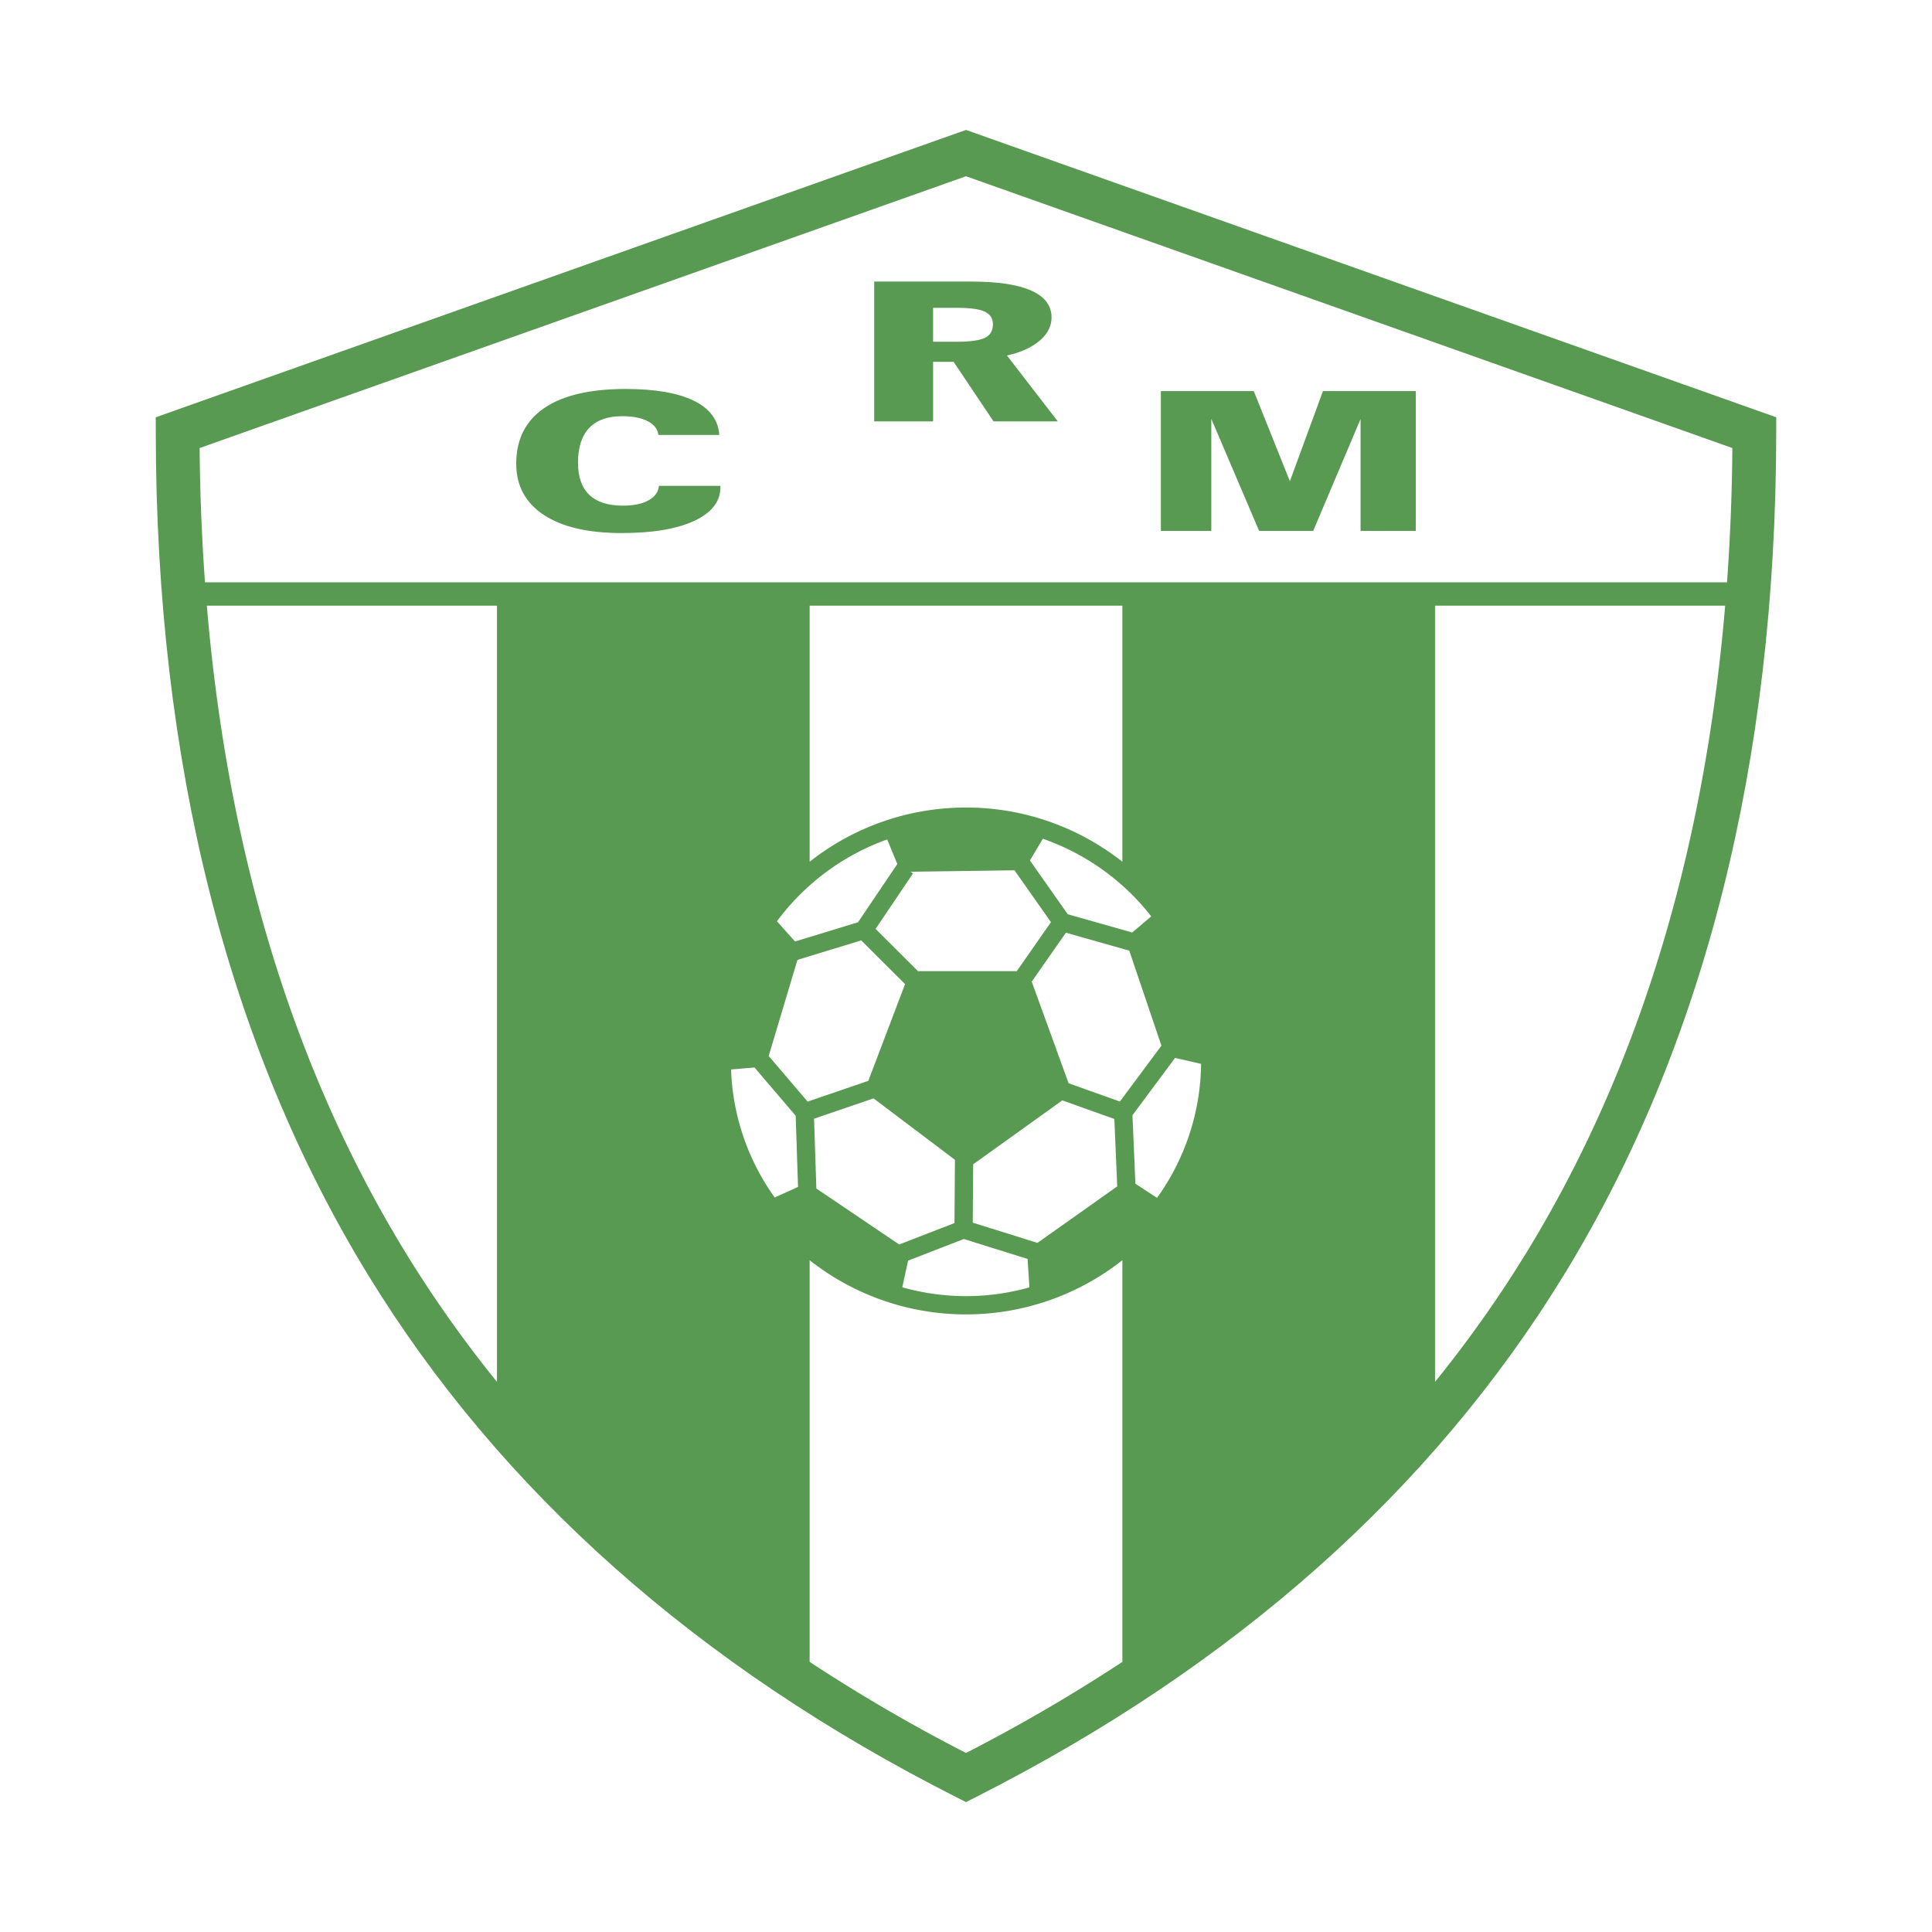 <svg xmlns="http://www.w3.org/2000/svg" width="2500" height="2500" viewBox="0 0 192.756 192.756"><g fill-rule="evenodd" clip-rule="evenodd"><path fill="#fff" d="M0 0h192.756v192.756H0V0z"/><path d="M95.65 13.22L15.539 41.633l.002 1.54c.035 32.865 7.166 61.142 21.193 84.046 13.182 21.525 32.918 39.047 58.661 52.078l.983.498.983-.498c25.742-13.031 45.479-30.553 58.662-52.078 14.027-22.904 21.156-51.181 21.191-84.046l.002-1.54-80.839-28.67-.727.257z" fill="#589a51"/><path d="M172.838 44.701l-76.46-27.117-76.46 27.117c.037 4.56.218 9.024.534 13.396h151.853c.316-4.372.498-8.837.533-13.396zM20.635 60.426c2.089 24.755 8.719 46.404 19.812 64.519a120.878 120.878 0 0 0 9.135 12.922V60.426H20.635zM172.121 60.426h-28.947v77.443a120.818 120.818 0 0 0 9.135-12.924c11.093-18.115 17.722-39.764 19.812-64.519z" fill="#fff"/><path d="M93.095 34.097h2.337c1.345 0 2.288-.129 2.829-.388.535-.258.803-.71.803-1.353 0-.584-.268-1.004-.803-1.259-.541-.255-1.44-.384-2.695-.384h-2.472v3.384h.001zm-5.875 7.945V28.093h9.682c2.655 0 4.655.3 5.995.904 1.346.601 2.016 1.494 2.016 2.68 0 2.009-2.18 3.309-4.451 3.789l5.076 6.577h-6.412l-3.983-5.942h-2.047v5.942H87.22v-.001zm28.602 10.925V39.018h9.266l3.604 8.994 3.299-8.994h9.262v13.949h-5.51v-11.16l-4.725 11.16h-5.395l-4.77-11.179v11.179h-5.031zm-43.945-4.494v.133c0 1.43-.868 2.55-2.61 3.36-1.742.811-4.154 1.217-7.251 1.217-3.34 0-5.93-.603-7.762-1.811s-2.75-2.912-2.75-5.11c0-2.427.933-4.277 2.794-5.549 1.86-1.269 4.565-1.905 8.114-1.905 2.943 0 5.216.391 6.809 1.171 1.598.781 2.441 1.921 2.541 3.416h-6.079c-.06-.581-.412-1.036-1.053-1.372-.645-.333-1.499-.5-2.556-.5-1.444 0-2.541.391-3.285 1.171-.75.781-1.122 1.94-1.122 3.471 0 1.42.378 2.485 1.127 3.205.754.72 1.866 1.079 3.34 1.079 1.067 0 1.921-.174 2.561-.526.64-.349.988-.833 1.048-1.45h6.134z" fill="#589a51"/><path d="M80.779 125.732v40.074a167.705 167.705 0 0 0 15.599 9.088 167.872 167.872 0 0 0 15.601-9.088v-40.074a25.163 25.163 0 0 1-15.601 5.406 25.156 25.156 0 0 1-15.599-5.406zM111.979 85.975V60.426h-31.2v25.549a25.147 25.147 0 0 1 15.599-5.408c5.884 0 11.3 2.025 15.601 5.408z" fill="#fff"/><path d="M89.524 86.204l-1.008-2.454a23.569 23.569 0 0 0-10.997 8.164l1.801 2.02a20159 20159 0 0 1 6.286-1.919l3.918-5.811zM95.274 115.713l-8.121-6.127-5.935 2.029.231 6.965 8.263 5.582 5.516-2.137.046-6.312zM90.603 125.771l-.581 2.664c2.023.568 4.153.881 6.356.881 2.192 0 4.312-.309 6.327-.873l-.182-2.838c-2.092-.654-5.949-1.859-6.356-1.988-.399.154-3.781 1.465-5.564 2.154zM75.279 106.504l-2.342.199a23.312 23.312 0 0 0 4.355 12.771l2.328-1.055c-.067-2.029-.221-6.643-.235-7.102-.297-.344-2.956-3.463-4.106-4.813zM105.988 109.785l-8.894 6.377-.043 5.822 6.453 2.018 7.961-5.633-.287-6.73-5.19-1.854zM87.357 92.677l4.233 4.216h9.853l3.412-4.89-3.638-5.173-10.369.144.244.165-3.735 5.538zM119.834 106.143l-2.598-.594a31424.9 31424.9 0 0 1-4.25 5.721c.023.52.238 5.594.293 6.83l2.158 1.412a23.339 23.339 0 0 0 4.397-13.369zM102.936 97.939l3.679 10.135 5.117 1.826 4.143-5.574-3.207-9.478-6.322-1.793-3.41 4.884zM112.959 93.036l1.902-1.609a23.556 23.556 0 0 0-10.816-7.744l-1.289 2.164 3.773 5.366 6.43 1.823zM86.631 107.838l3.669-9.656-4.375-4.359-6.363 1.943-2.869 9.588 3.883 4.554 6.055-2.07z" fill="#fff"/></g></svg>